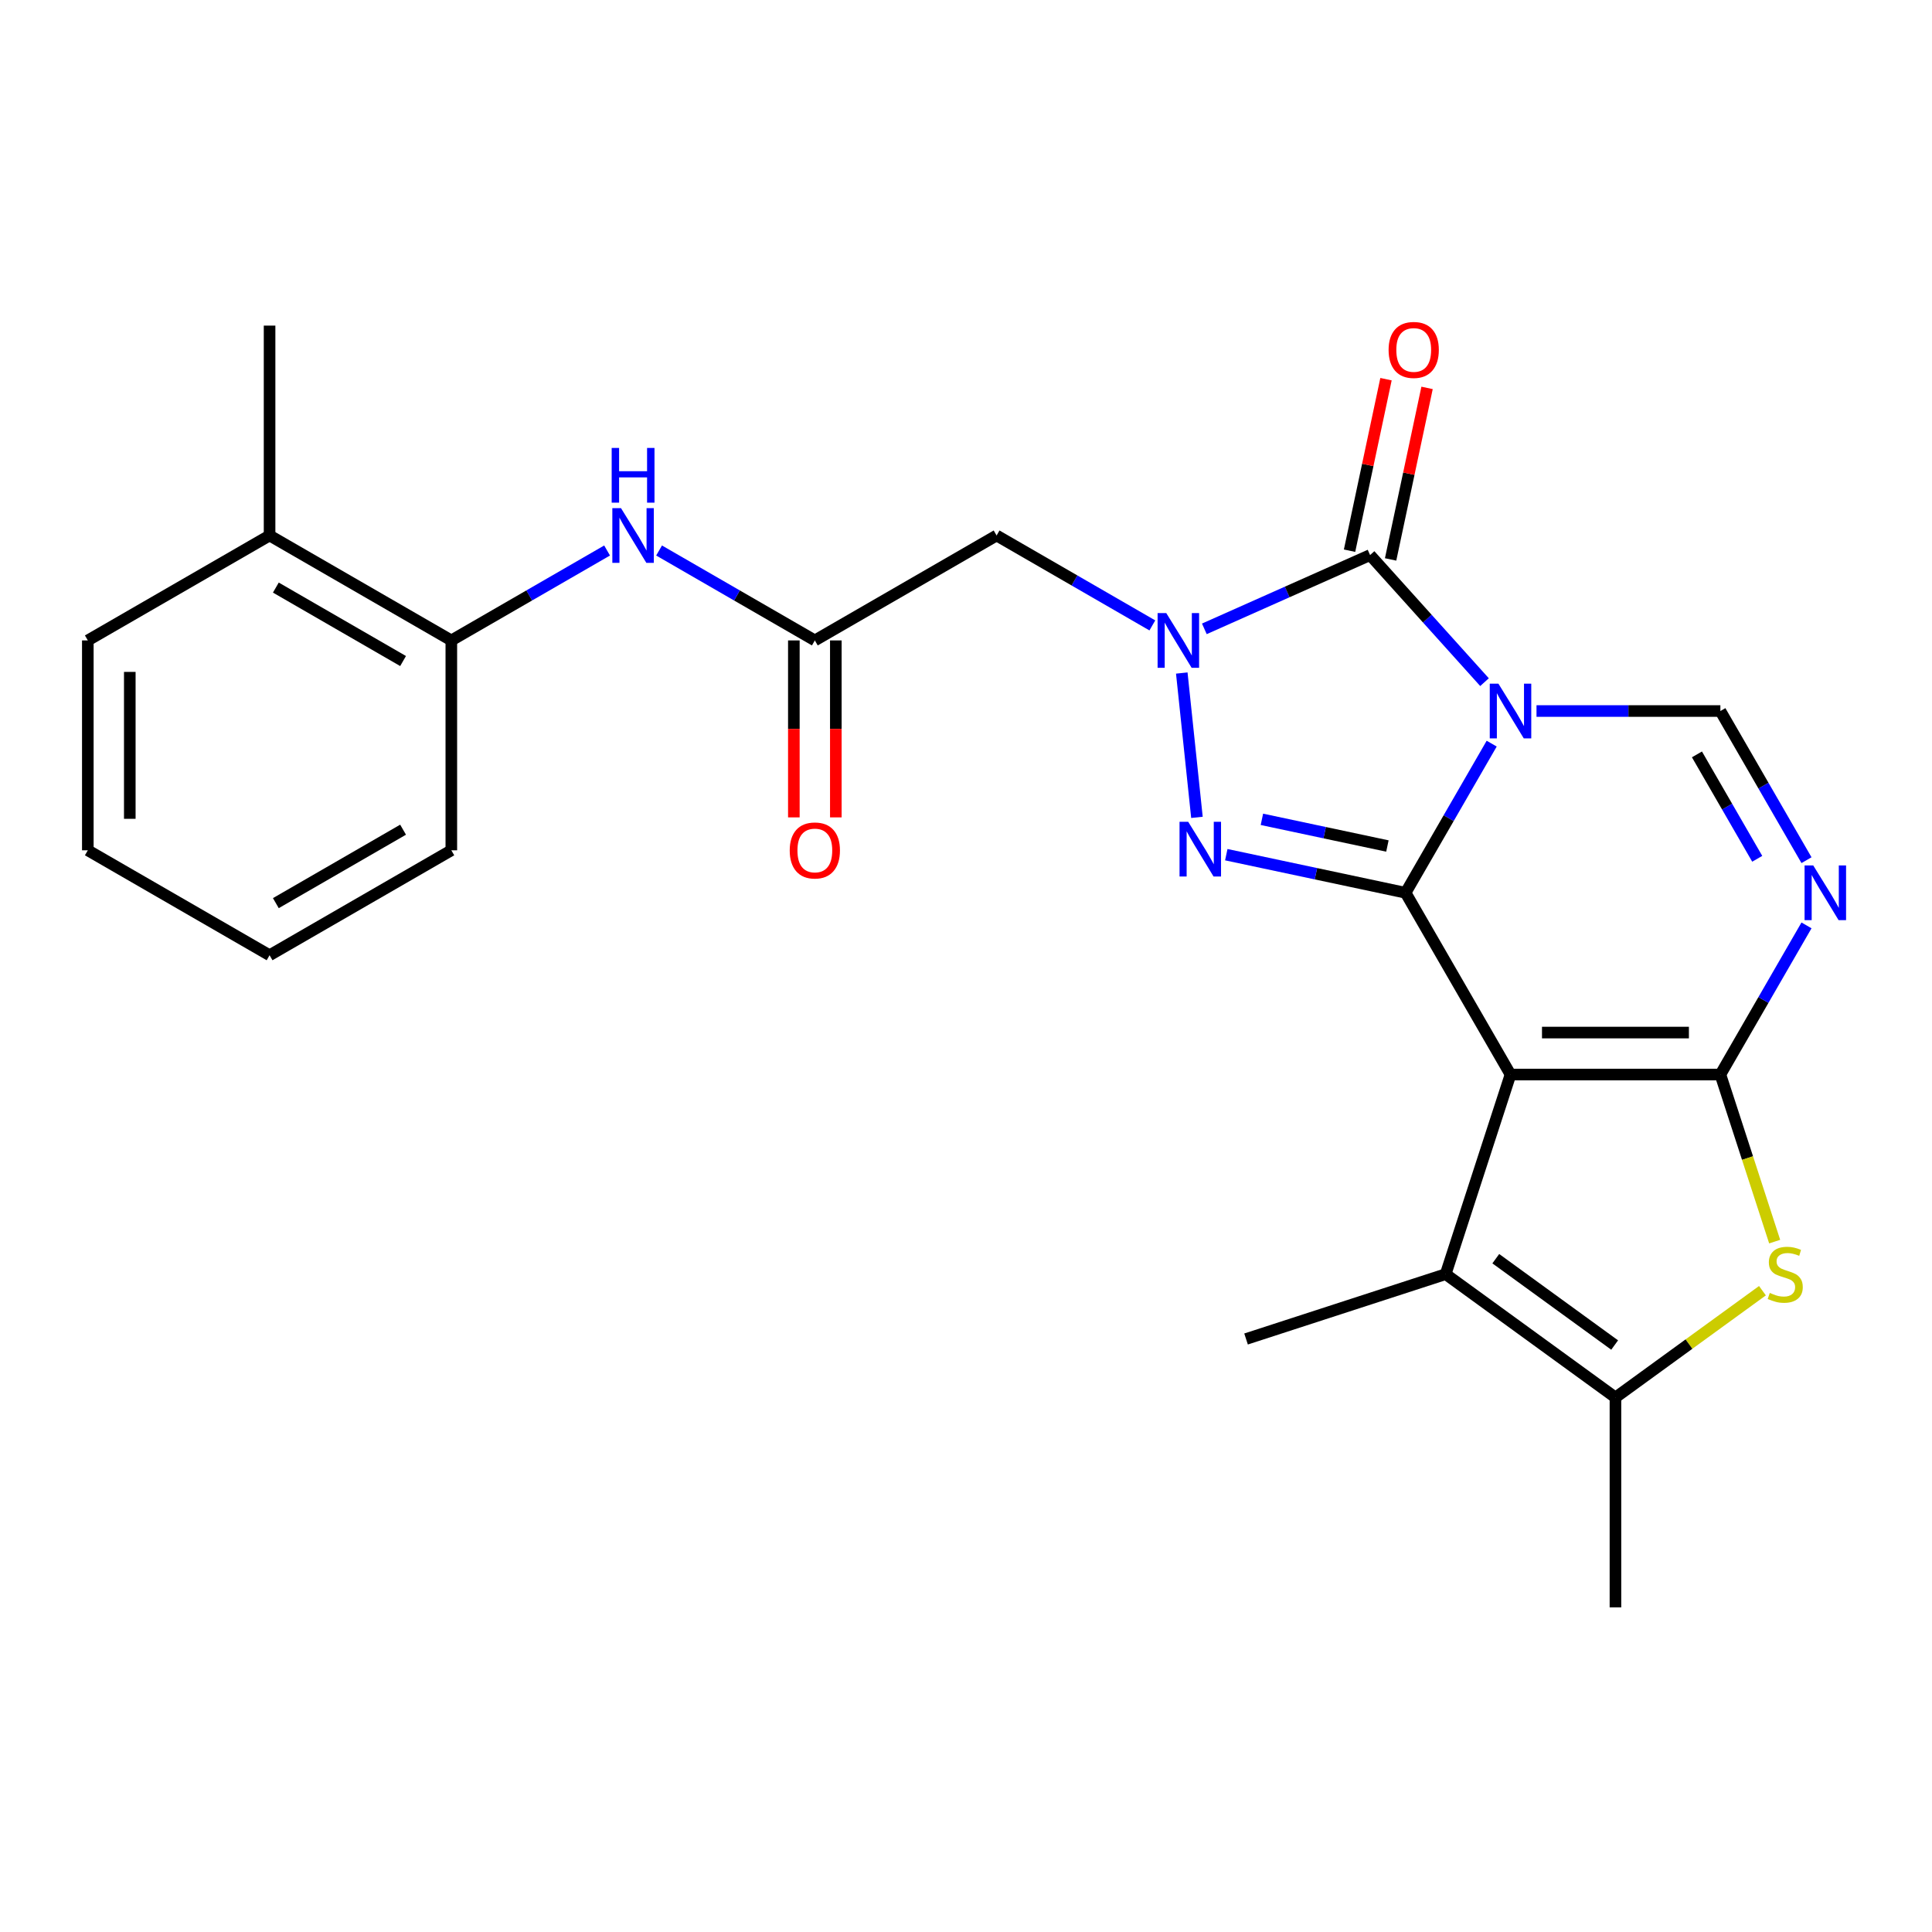 <?xml version='1.0' encoding='iso-8859-1'?>
<svg version='1.1' baseProfile='full'
              xmlns='http://www.w3.org/2000/svg'
                      xmlns:rdkit='http://www.rdkit.org/xml'
                      xmlns:xlink='http://www.w3.org/1999/xlink'
                  xml:space='preserve'
width='1000px' height='1000px' viewBox='0 0 1000 1000'>
<!-- END OF HEADER -->
<rect style='opacity:1.0;fill:#FFFFFF;stroke:none' width='1000' height='1000' x='0' y='0'> </rect>
<path class='bond-0' d='M 772.095,384.903 L 749.809,423.503' style='fill:none;fill-rule:evenodd;stroke:#0000FF;stroke-width:6px;stroke-linecap:butt;stroke-linejoin:miter;stroke-opacity:1' />
<path class='bond-0' d='M 749.809,423.503 L 727.523,462.103' style='fill:none;fill-rule:evenodd;stroke:#000000;stroke-width:6px;stroke-linecap:butt;stroke-linejoin:miter;stroke-opacity:1' />
<path class='bond-5' d='M 768.382,353.083 L 738.766,320.191' style='fill:none;fill-rule:evenodd;stroke:#0000FF;stroke-width:6px;stroke-linecap:butt;stroke-linejoin:miter;stroke-opacity:1' />
<path class='bond-5' d='M 738.766,320.191 L 709.15,287.299' style='fill:none;fill-rule:evenodd;stroke:#000000;stroke-width:6px;stroke-linecap:butt;stroke-linejoin:miter;stroke-opacity:1' />
<path class='bond-7' d='M 795.294,368.027 L 842.881,368.027' style='fill:none;fill-rule:evenodd;stroke:#0000FF;stroke-width:6px;stroke-linecap:butt;stroke-linejoin:miter;stroke-opacity:1' />
<path class='bond-7' d='M 842.881,368.027 L 890.468,368.027' style='fill:none;fill-rule:evenodd;stroke:#000000;stroke-width:6px;stroke-linecap:butt;stroke-linejoin:miter;stroke-opacity:1' />
<path class='bond-1' d='M 727.523,462.103 L 781.838,556.179' style='fill:none;fill-rule:evenodd;stroke:#000000;stroke-width:6px;stroke-linecap:butt;stroke-linejoin:miter;stroke-opacity:1' />
<path class='bond-4' d='M 727.523,462.103 L 681.123,452.241' style='fill:none;fill-rule:evenodd;stroke:#000000;stroke-width:6px;stroke-linecap:butt;stroke-linejoin:miter;stroke-opacity:1' />
<path class='bond-4' d='M 681.123,452.241 L 634.723,442.378' style='fill:none;fill-rule:evenodd;stroke:#0000FF;stroke-width:6px;stroke-linecap:butt;stroke-linejoin:miter;stroke-opacity:1' />
<path class='bond-4' d='M 718.12,437.893 L 685.64,430.989' style='fill:none;fill-rule:evenodd;stroke:#000000;stroke-width:6px;stroke-linecap:butt;stroke-linejoin:miter;stroke-opacity:1' />
<path class='bond-4' d='M 685.64,430.989 L 653.16,424.085' style='fill:none;fill-rule:evenodd;stroke:#0000FF;stroke-width:6px;stroke-linecap:butt;stroke-linejoin:miter;stroke-opacity:1' />
<path class='bond-9' d='M 781.838,556.179 L 748.27,659.493' style='fill:none;fill-rule:evenodd;stroke:#000000;stroke-width:6px;stroke-linecap:butt;stroke-linejoin:miter;stroke-opacity:1' />
<path class='bond-26' d='M 781.838,556.179 L 890.468,556.179' style='fill:none;fill-rule:evenodd;stroke:#000000;stroke-width:6px;stroke-linecap:butt;stroke-linejoin:miter;stroke-opacity:1' />
<path class='bond-26' d='M 798.133,534.453 L 874.173,534.453' style='fill:none;fill-rule:evenodd;stroke:#000000;stroke-width:6px;stroke-linecap:butt;stroke-linejoin:miter;stroke-opacity:1' />
<path class='bond-2' d='M 890.468,556.179 L 912.754,517.579' style='fill:none;fill-rule:evenodd;stroke:#000000;stroke-width:6px;stroke-linecap:butt;stroke-linejoin:miter;stroke-opacity:1' />
<path class='bond-2' d='M 912.754,517.579 L 935.04,478.979' style='fill:none;fill-rule:evenodd;stroke:#0000FF;stroke-width:6px;stroke-linecap:butt;stroke-linejoin:miter;stroke-opacity:1' />
<path class='bond-8' d='M 890.468,556.179 L 904.517,599.418' style='fill:none;fill-rule:evenodd;stroke:#000000;stroke-width:6px;stroke-linecap:butt;stroke-linejoin:miter;stroke-opacity:1' />
<path class='bond-8' d='M 904.517,599.418 L 918.566,642.657' style='fill:none;fill-rule:evenodd;stroke:#CCCC00;stroke-width:6px;stroke-linecap:butt;stroke-linejoin:miter;stroke-opacity:1' />
<path class='bond-3' d='M 623.368,325.492 L 666.259,306.396' style='fill:none;fill-rule:evenodd;stroke:#0000FF;stroke-width:6px;stroke-linecap:butt;stroke-linejoin:miter;stroke-opacity:1' />
<path class='bond-3' d='M 666.259,306.396 L 709.15,287.299' style='fill:none;fill-rule:evenodd;stroke:#000000;stroke-width:6px;stroke-linecap:butt;stroke-linejoin:miter;stroke-opacity:1' />
<path class='bond-11' d='M 596.456,323.714 L 556.146,300.441' style='fill:none;fill-rule:evenodd;stroke:#0000FF;stroke-width:6px;stroke-linecap:butt;stroke-linejoin:miter;stroke-opacity:1' />
<path class='bond-11' d='M 556.146,300.441 L 515.836,277.168' style='fill:none;fill-rule:evenodd;stroke:#000000;stroke-width:6px;stroke-linecap:butt;stroke-linejoin:miter;stroke-opacity:1' />
<path class='bond-25' d='M 611.686,348.359 L 619.538,423.066' style='fill:none;fill-rule:evenodd;stroke:#0000FF;stroke-width:6px;stroke-linecap:butt;stroke-linejoin:miter;stroke-opacity:1' />
<path class='bond-14' d='M 719.776,289.558 L 729.212,245.168' style='fill:none;fill-rule:evenodd;stroke:#000000;stroke-width:6px;stroke-linecap:butt;stroke-linejoin:miter;stroke-opacity:1' />
<path class='bond-14' d='M 729.212,245.168 L 738.647,200.777' style='fill:none;fill-rule:evenodd;stroke:#FF0000;stroke-width:6px;stroke-linecap:butt;stroke-linejoin:miter;stroke-opacity:1' />
<path class='bond-14' d='M 698.525,285.041 L 707.96,240.65' style='fill:none;fill-rule:evenodd;stroke:#000000;stroke-width:6px;stroke-linecap:butt;stroke-linejoin:miter;stroke-opacity:1' />
<path class='bond-14' d='M 707.96,240.65 L 717.396,196.26' style='fill:none;fill-rule:evenodd;stroke:#FF0000;stroke-width:6px;stroke-linecap:butt;stroke-linejoin:miter;stroke-opacity:1' />
<path class='bond-6' d='M 935.04,445.227 L 912.754,406.627' style='fill:none;fill-rule:evenodd;stroke:#0000FF;stroke-width:6px;stroke-linecap:butt;stroke-linejoin:miter;stroke-opacity:1' />
<path class='bond-6' d='M 912.754,406.627 L 890.468,368.027' style='fill:none;fill-rule:evenodd;stroke:#000000;stroke-width:6px;stroke-linecap:butt;stroke-linejoin:miter;stroke-opacity:1' />
<path class='bond-6' d='M 909.539,444.51 L 893.939,417.49' style='fill:none;fill-rule:evenodd;stroke:#0000FF;stroke-width:6px;stroke-linecap:butt;stroke-linejoin:miter;stroke-opacity:1' />
<path class='bond-6' d='M 893.939,417.49 L 878.338,390.47' style='fill:none;fill-rule:evenodd;stroke:#000000;stroke-width:6px;stroke-linecap:butt;stroke-linejoin:miter;stroke-opacity:1' />
<path class='bond-27' d='M 912.241,668.063 L 874.197,695.703' style='fill:none;fill-rule:evenodd;stroke:#CCCC00;stroke-width:6px;stroke-linecap:butt;stroke-linejoin:miter;stroke-opacity:1' />
<path class='bond-27' d='M 874.197,695.703 L 836.153,723.344' style='fill:none;fill-rule:evenodd;stroke:#000000;stroke-width:6px;stroke-linecap:butt;stroke-linejoin:miter;stroke-opacity:1' />
<path class='bond-10' d='M 748.27,659.493 L 836.153,723.344' style='fill:none;fill-rule:evenodd;stroke:#000000;stroke-width:6px;stroke-linecap:butt;stroke-linejoin:miter;stroke-opacity:1' />
<path class='bond-10' d='M 774.222,651.494 L 835.741,696.189' style='fill:none;fill-rule:evenodd;stroke:#000000;stroke-width:6px;stroke-linecap:butt;stroke-linejoin:miter;stroke-opacity:1' />
<path class='bond-18' d='M 748.27,659.493 L 644.956,693.061' style='fill:none;fill-rule:evenodd;stroke:#000000;stroke-width:6px;stroke-linecap:butt;stroke-linejoin:miter;stroke-opacity:1' />
<path class='bond-19' d='M 836.153,723.344 L 836.153,831.974' style='fill:none;fill-rule:evenodd;stroke:#000000;stroke-width:6px;stroke-linecap:butt;stroke-linejoin:miter;stroke-opacity:1' />
<path class='bond-12' d='M 515.836,277.168 L 421.76,331.483' style='fill:none;fill-rule:evenodd;stroke:#000000;stroke-width:6px;stroke-linecap:butt;stroke-linejoin:miter;stroke-opacity:1' />
<path class='bond-13' d='M 421.76,331.483 L 381.449,308.21' style='fill:none;fill-rule:evenodd;stroke:#000000;stroke-width:6px;stroke-linecap:butt;stroke-linejoin:miter;stroke-opacity:1' />
<path class='bond-13' d='M 381.449,308.21 L 341.139,284.937' style='fill:none;fill-rule:evenodd;stroke:#0000FF;stroke-width:6px;stroke-linecap:butt;stroke-linejoin:miter;stroke-opacity:1' />
<path class='bond-16' d='M 410.897,331.483 L 410.897,377.28' style='fill:none;fill-rule:evenodd;stroke:#000000;stroke-width:6px;stroke-linecap:butt;stroke-linejoin:miter;stroke-opacity:1' />
<path class='bond-16' d='M 410.897,377.28 L 410.897,423.077' style='fill:none;fill-rule:evenodd;stroke:#FF0000;stroke-width:6px;stroke-linecap:butt;stroke-linejoin:miter;stroke-opacity:1' />
<path class='bond-16' d='M 432.623,331.483 L 432.623,377.28' style='fill:none;fill-rule:evenodd;stroke:#000000;stroke-width:6px;stroke-linecap:butt;stroke-linejoin:miter;stroke-opacity:1' />
<path class='bond-16' d='M 432.623,377.28 L 432.623,423.077' style='fill:none;fill-rule:evenodd;stroke:#FF0000;stroke-width:6px;stroke-linecap:butt;stroke-linejoin:miter;stroke-opacity:1' />
<path class='bond-15' d='M 314.228,284.937 L 273.917,308.21' style='fill:none;fill-rule:evenodd;stroke:#0000FF;stroke-width:6px;stroke-linecap:butt;stroke-linejoin:miter;stroke-opacity:1' />
<path class='bond-15' d='M 273.917,308.21 L 233.607,331.483' style='fill:none;fill-rule:evenodd;stroke:#000000;stroke-width:6px;stroke-linecap:butt;stroke-linejoin:miter;stroke-opacity:1' />
<path class='bond-17' d='M 233.607,331.483 L 139.531,277.168' style='fill:none;fill-rule:evenodd;stroke:#000000;stroke-width:6px;stroke-linecap:butt;stroke-linejoin:miter;stroke-opacity:1' />
<path class='bond-17' d='M 208.633,342.151 L 142.779,304.13' style='fill:none;fill-rule:evenodd;stroke:#000000;stroke-width:6px;stroke-linecap:butt;stroke-linejoin:miter;stroke-opacity:1' />
<path class='bond-20' d='M 233.607,331.483 L 233.607,440.113' style='fill:none;fill-rule:evenodd;stroke:#000000;stroke-width:6px;stroke-linecap:butt;stroke-linejoin:miter;stroke-opacity:1' />
<path class='bond-21' d='M 139.531,277.168 L 139.531,168.538' style='fill:none;fill-rule:evenodd;stroke:#000000;stroke-width:6px;stroke-linecap:butt;stroke-linejoin:miter;stroke-opacity:1' />
<path class='bond-22' d='M 139.531,277.168 L 45.455,331.483' style='fill:none;fill-rule:evenodd;stroke:#000000;stroke-width:6px;stroke-linecap:butt;stroke-linejoin:miter;stroke-opacity:1' />
<path class='bond-23' d='M 233.607,440.113 L 139.531,494.428' style='fill:none;fill-rule:evenodd;stroke:#000000;stroke-width:6px;stroke-linecap:butt;stroke-linejoin:miter;stroke-opacity:1' />
<path class='bond-23' d='M 208.633,429.445 L 142.779,467.465' style='fill:none;fill-rule:evenodd;stroke:#000000;stroke-width:6px;stroke-linecap:butt;stroke-linejoin:miter;stroke-opacity:1' />
<path class='bond-28' d='M 45.455,331.483 L 45.455,440.113' style='fill:none;fill-rule:evenodd;stroke:#000000;stroke-width:6px;stroke-linecap:butt;stroke-linejoin:miter;stroke-opacity:1' />
<path class='bond-28' d='M 67.18,347.777 L 67.18,423.818' style='fill:none;fill-rule:evenodd;stroke:#000000;stroke-width:6px;stroke-linecap:butt;stroke-linejoin:miter;stroke-opacity:1' />
<path class='bond-24' d='M 139.531,494.428 L 45.455,440.113' style='fill:none;fill-rule:evenodd;stroke:#000000;stroke-width:6px;stroke-linecap:butt;stroke-linejoin:miter;stroke-opacity:1' />
<path  class='atom-0' d='M 775.578 353.867
L 784.858 368.867
Q 785.778 370.347, 787.258 373.027
Q 788.738 375.707, 788.818 375.867
L 788.818 353.867
L 792.578 353.867
L 792.578 382.187
L 788.698 382.187
L 778.738 365.787
Q 777.578 363.867, 776.338 361.667
Q 775.138 359.467, 774.778 358.787
L 774.778 382.187
L 771.098 382.187
L 771.098 353.867
L 775.578 353.867
' fill='#0000FF'/>
<path  class='atom-4' d='M 603.652 317.323
L 612.932 332.323
Q 613.852 333.803, 615.332 336.483
Q 616.812 339.163, 616.892 339.323
L 616.892 317.323
L 620.652 317.323
L 620.652 345.643
L 616.772 345.643
L 606.812 329.243
Q 605.652 327.323, 604.412 325.123
Q 603.212 322.923, 602.852 322.243
L 602.852 345.643
L 599.172 345.643
L 599.172 317.323
L 603.652 317.323
' fill='#0000FF'/>
<path  class='atom-5' d='M 615.007 425.358
L 624.287 440.358
Q 625.207 441.838, 626.687 444.518
Q 628.167 447.198, 628.247 447.358
L 628.247 425.358
L 632.007 425.358
L 632.007 453.678
L 628.127 453.678
L 618.167 437.278
Q 617.007 435.358, 615.767 433.158
Q 614.567 430.958, 614.207 430.278
L 614.207 453.678
L 610.527 453.678
L 610.527 425.358
L 615.007 425.358
' fill='#0000FF'/>
<path  class='atom-7' d='M 938.523 447.943
L 947.803 462.943
Q 948.723 464.423, 950.203 467.103
Q 951.683 469.783, 951.763 469.943
L 951.763 447.943
L 955.523 447.943
L 955.523 476.263
L 951.643 476.263
L 941.683 459.863
Q 940.523 457.943, 939.283 455.743
Q 938.083 453.543, 937.723 452.863
L 937.723 476.263
L 934.043 476.263
L 934.043 447.943
L 938.523 447.943
' fill='#0000FF'/>
<path  class='atom-9' d='M 916.036 669.213
Q 916.356 669.333, 917.676 669.893
Q 918.996 670.453, 920.436 670.813
Q 921.916 671.133, 923.356 671.133
Q 926.036 671.133, 927.596 669.853
Q 929.156 668.533, 929.156 666.253
Q 929.156 664.693, 928.356 663.733
Q 927.596 662.773, 926.396 662.253
Q 925.196 661.733, 923.196 661.133
Q 920.676 660.373, 919.156 659.653
Q 917.676 658.933, 916.596 657.413
Q 915.556 655.893, 915.556 653.333
Q 915.556 649.773, 917.956 647.573
Q 920.396 645.373, 925.196 645.373
Q 928.476 645.373, 932.196 646.933
L 931.276 650.013
Q 927.876 648.613, 925.316 648.613
Q 922.556 648.613, 921.036 649.773
Q 919.516 650.893, 919.556 652.853
Q 919.556 654.373, 920.316 655.293
Q 921.116 656.213, 922.236 656.733
Q 923.396 657.253, 925.316 657.853
Q 927.876 658.653, 929.396 659.453
Q 930.916 660.253, 931.996 661.893
Q 933.116 663.493, 933.116 666.253
Q 933.116 670.173, 930.476 672.293
Q 927.876 674.373, 923.516 674.373
Q 920.996 674.373, 919.076 673.813
Q 917.196 673.293, 914.956 672.373
L 916.036 669.213
' fill='#CCCC00'/>
<path  class='atom-14' d='M 321.423 263.008
L 330.703 278.008
Q 331.623 279.488, 333.103 282.168
Q 334.583 284.848, 334.663 285.008
L 334.663 263.008
L 338.423 263.008
L 338.423 291.328
L 334.543 291.328
L 324.583 274.928
Q 323.423 273.008, 322.183 270.808
Q 320.983 268.608, 320.623 267.928
L 320.623 291.328
L 316.943 291.328
L 316.943 263.008
L 321.423 263.008
' fill='#0000FF'/>
<path  class='atom-14' d='M 316.603 231.856
L 320.443 231.856
L 320.443 243.896
L 334.923 243.896
L 334.923 231.856
L 338.763 231.856
L 338.763 260.176
L 334.923 260.176
L 334.923 247.096
L 320.443 247.096
L 320.443 260.176
L 316.603 260.176
L 316.603 231.856
' fill='#0000FF'/>
<path  class='atom-15' d='M 718.736 181.123
Q 718.736 174.323, 722.096 170.523
Q 725.456 166.723, 731.736 166.723
Q 738.016 166.723, 741.376 170.523
Q 744.736 174.323, 744.736 181.123
Q 744.736 188.003, 741.336 191.923
Q 737.936 195.803, 731.736 195.803
Q 725.496 195.803, 722.096 191.923
Q 718.736 188.043, 718.736 181.123
M 731.736 192.603
Q 736.056 192.603, 738.376 189.723
Q 740.736 186.803, 740.736 181.123
Q 740.736 175.563, 738.376 172.763
Q 736.056 169.923, 731.736 169.923
Q 727.416 169.923, 725.056 172.723
Q 722.736 175.523, 722.736 181.123
Q 722.736 186.843, 725.056 189.723
Q 727.416 192.603, 731.736 192.603
' fill='#FF0000'/>
<path  class='atom-17' d='M 408.76 440.193
Q 408.76 433.393, 412.12 429.593
Q 415.48 425.793, 421.76 425.793
Q 428.04 425.793, 431.4 429.593
Q 434.76 433.393, 434.76 440.193
Q 434.76 447.073, 431.36 450.993
Q 427.96 454.873, 421.76 454.873
Q 415.52 454.873, 412.12 450.993
Q 408.76 447.113, 408.76 440.193
M 421.76 451.673
Q 426.08 451.673, 428.4 448.793
Q 430.76 445.873, 430.76 440.193
Q 430.76 434.633, 428.4 431.833
Q 426.08 428.993, 421.76 428.993
Q 417.44 428.993, 415.08 431.793
Q 412.76 434.593, 412.76 440.193
Q 412.76 445.913, 415.08 448.793
Q 417.44 451.673, 421.76 451.673
' fill='#FF0000'/>
</svg>
